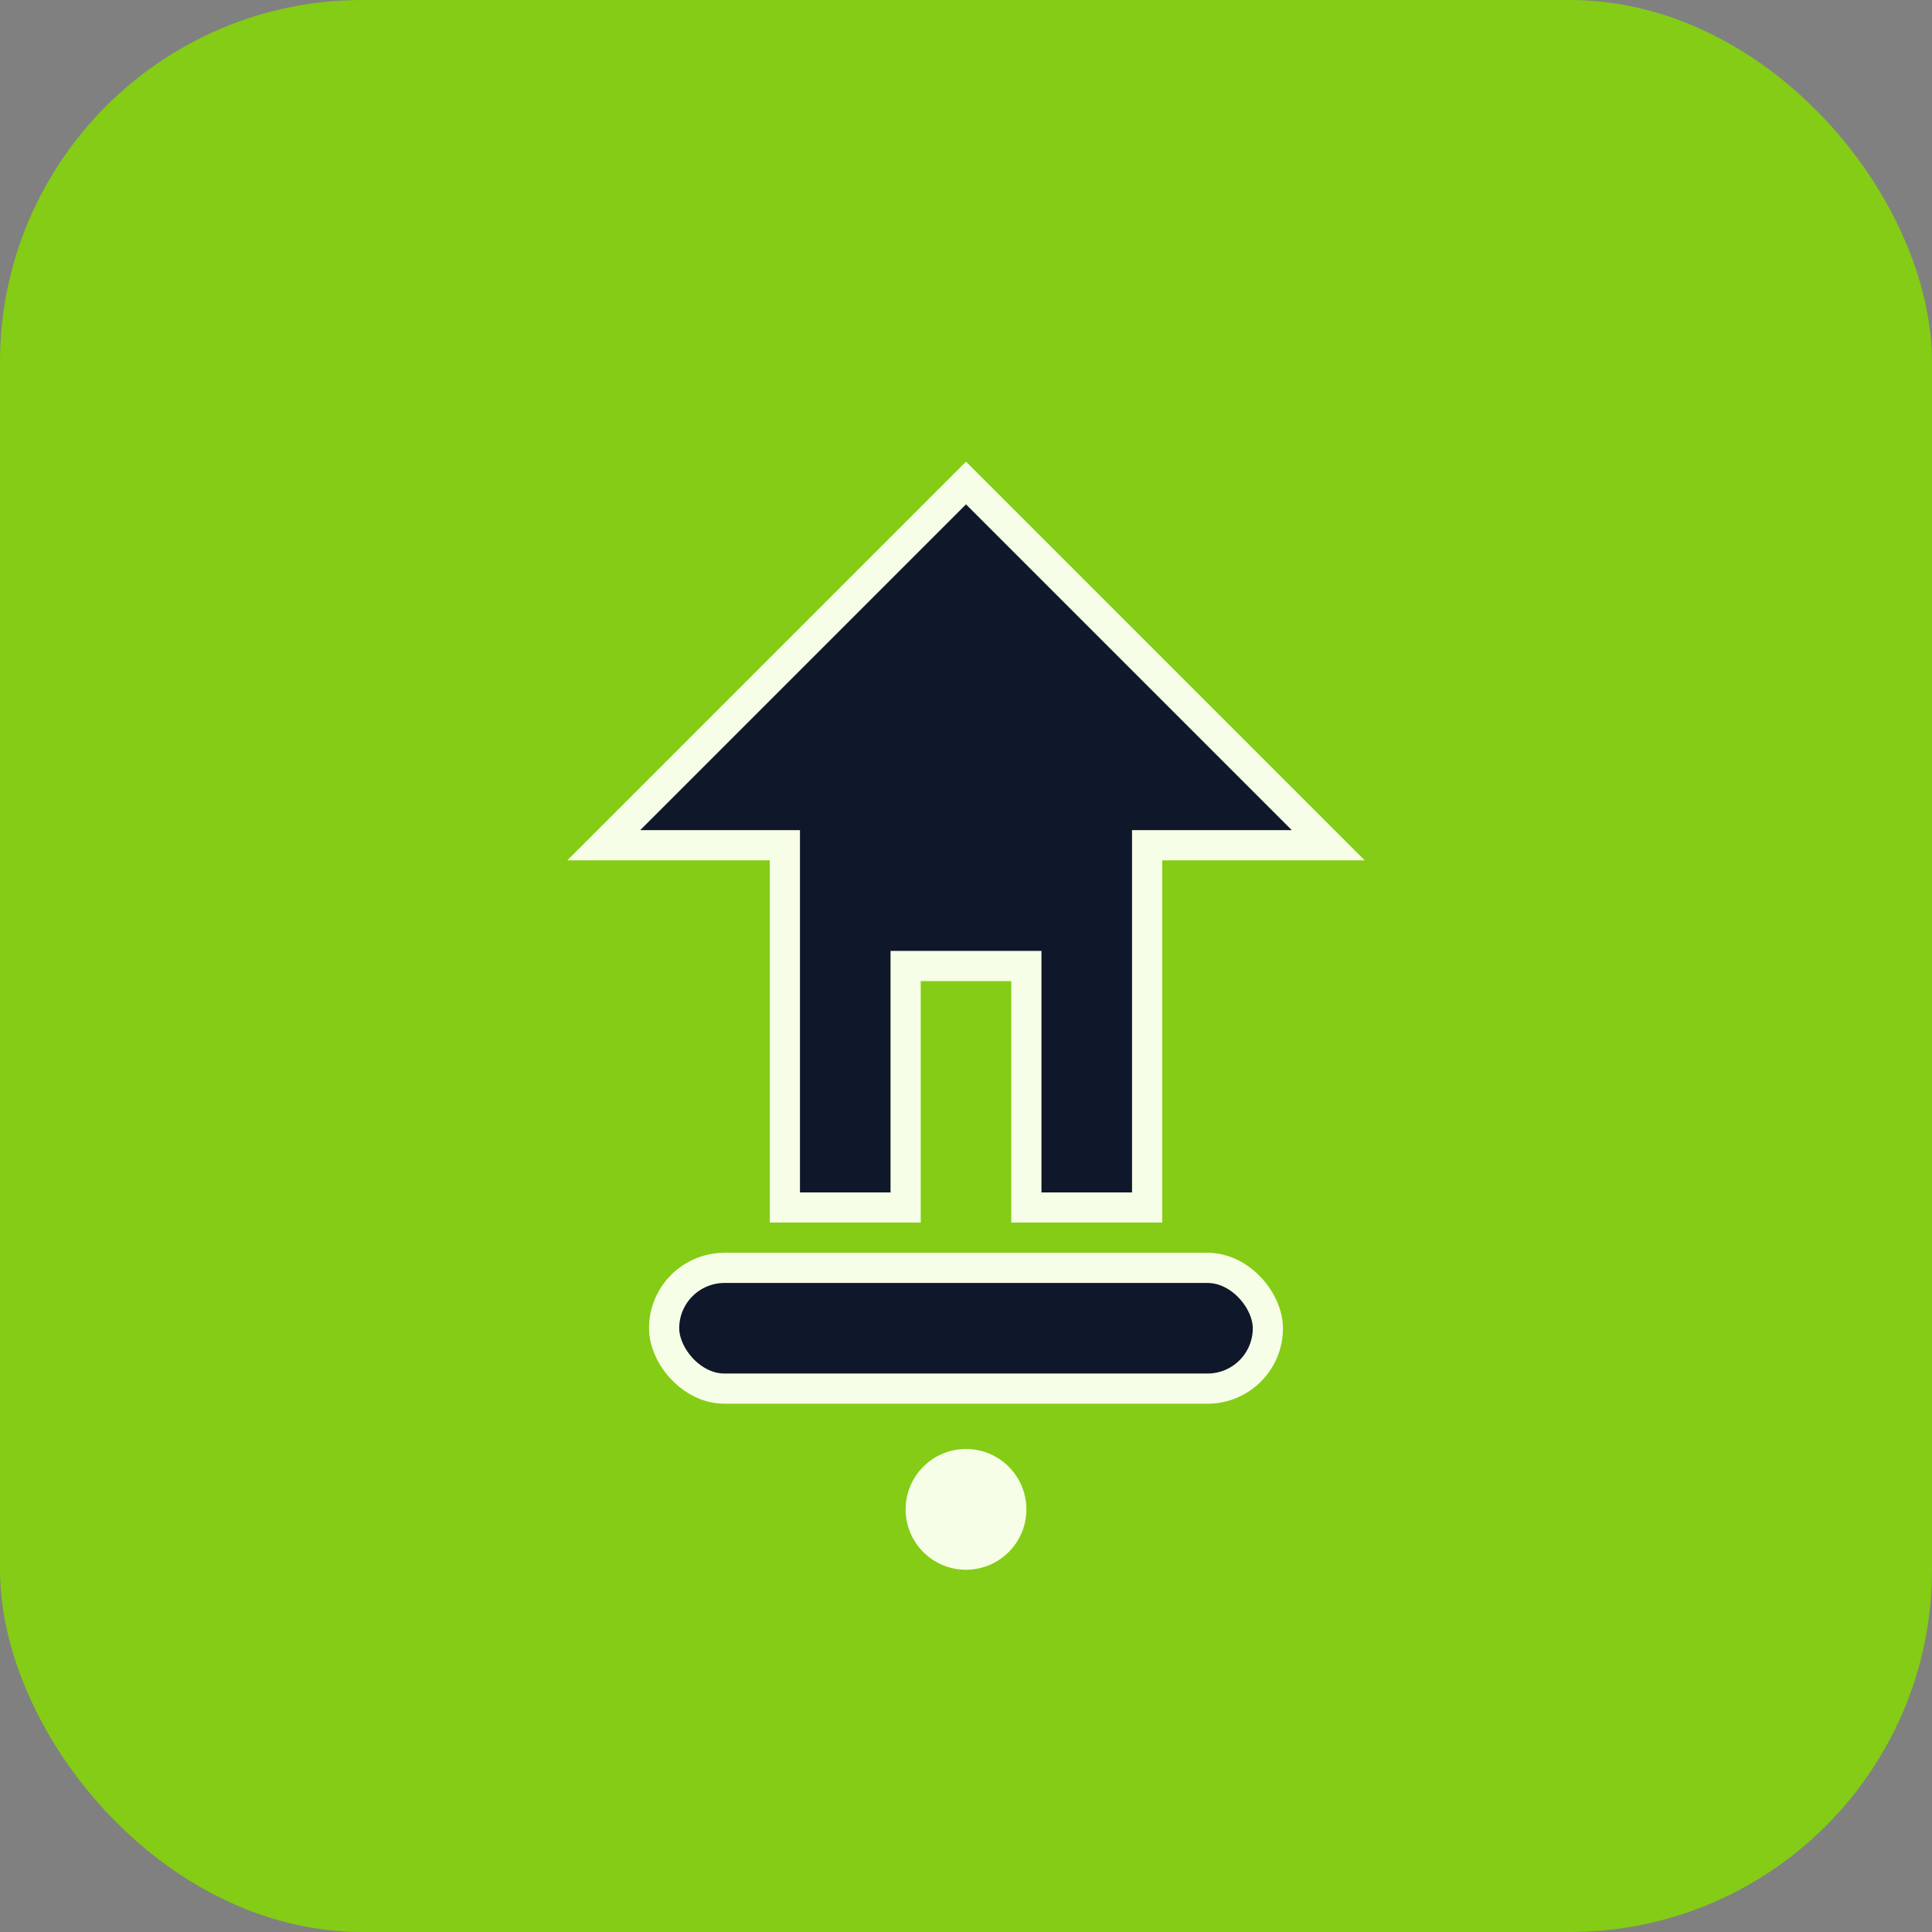 <svg width="32" height="32" viewBox="0 0 32 32" fill="none" xmlns="http://www.w3.org/2000/svg">
  <rect x="0" y="0" width="32" height="32" fill="#808080" stroke="none"/>
  <rect width="32" height="32" rx="6" fill="#84CC16"/>
  <path d="M16 8L10 14H13V20H15V16H17V20H19V14H22L16 8Z" fill="#0F172A" stroke="#F7FEE7" stroke-width="0.5"/>
  <rect x="11" y="21" width="10" height="2" rx="1" fill="#0F172A" stroke="#F7FEE7" stroke-width="0.5"/>
  <circle cx="16" cy="25" r="1" fill="#F7FEE7"/>
</svg>